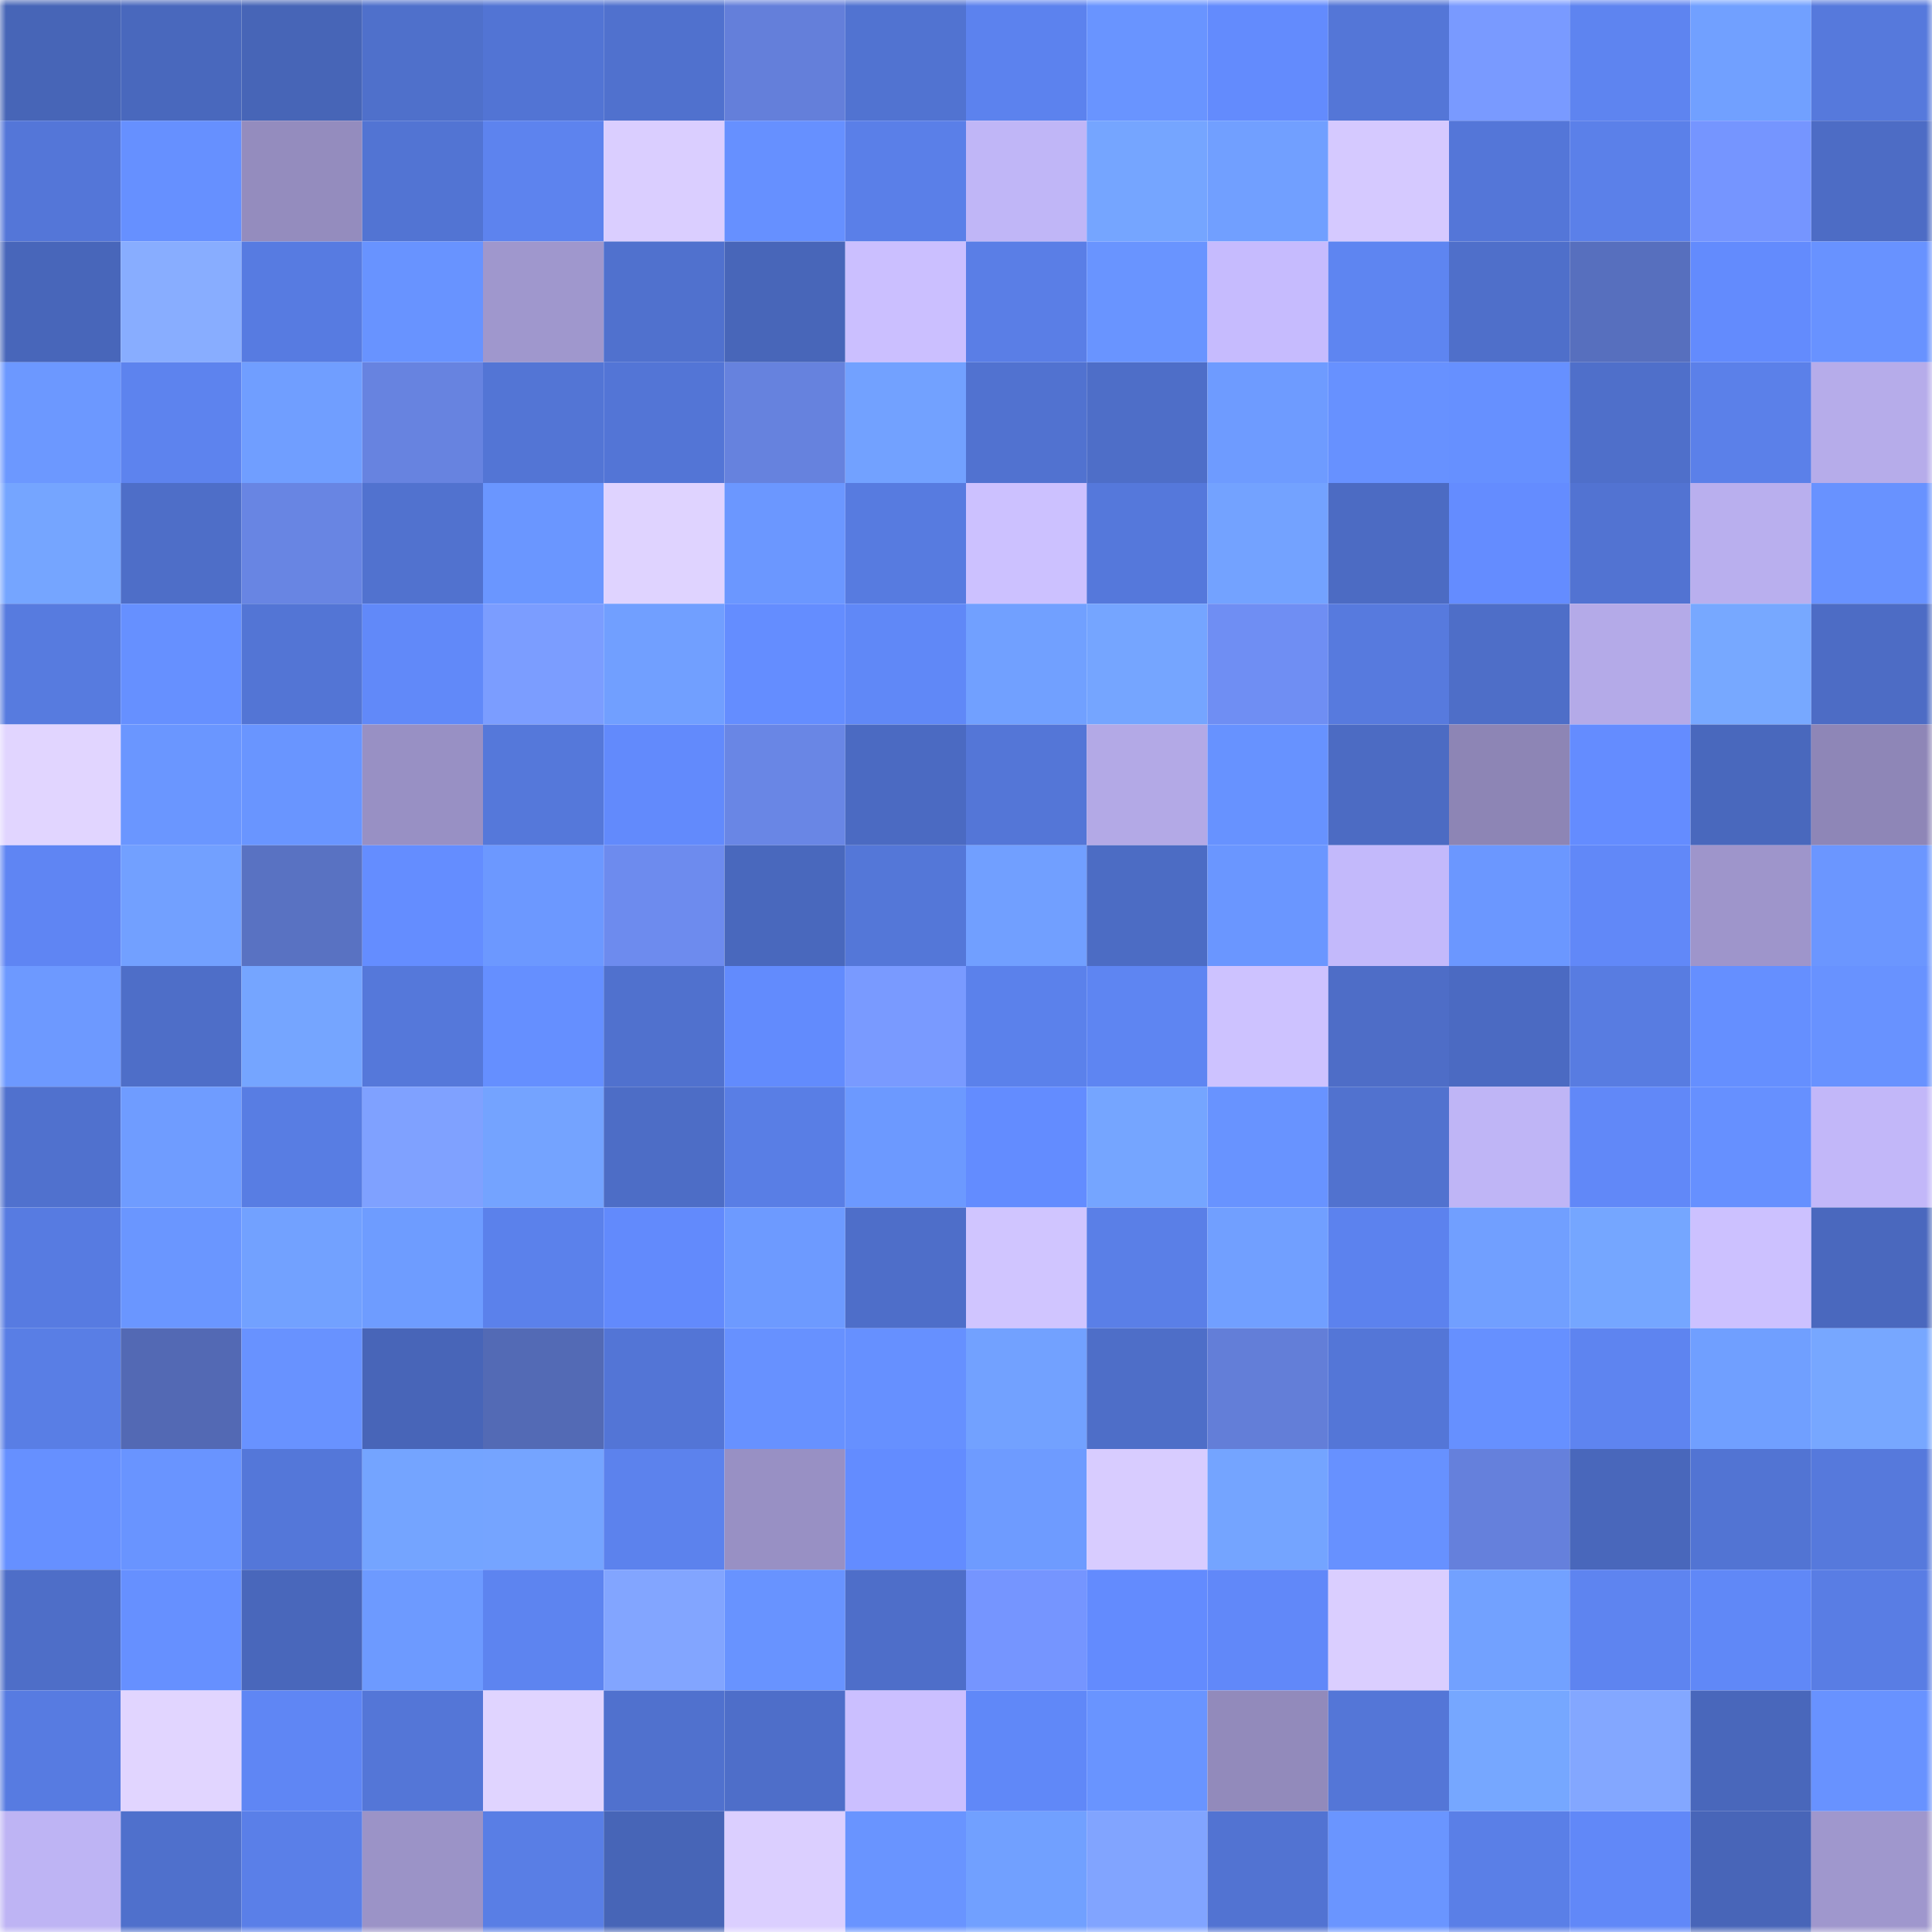 <svg viewBox="0 0 160 160" fill="none" role="img" xmlns="http://www.w3.org/2000/svg" width="240" height="240" name="unstoppabledomains%2Cabobax1.wallet"><mask id="796913619" mask-type="alpha" maskUnits="userSpaceOnUse" x="0" y="0" width="160" height="160"><rect width="160" height="160" fill="#FFFFFF"></rect></mask><g mask="url(#796913619)"><rect x="0" y="0" width="10" height="10" fill="#4765b7"></rect><rect x="10" y="0" width="10" height="10" fill="#4968bd"></rect><rect x="20" y="0" width="10" height="10" fill="#4765b7"></rect><rect x="30" y="0" width="10" height="10" fill="#4f70cb"></rect><rect x="40" y="0" width="10" height="10" fill="#5274d4"></rect><rect x="50" y="0" width="10" height="10" fill="#5071ce"></rect><rect x="60" y="0" width="10" height="10" fill="#647fda"></rect><rect x="70" y="0" width="10" height="10" fill="#5173d1"></rect><rect x="80" y="0" width="10" height="10" fill="#5c82ee"></rect><rect x="90" y="0" width="10" height="10" fill="#6994ff"></rect><rect x="100" y="0" width="10" height="10" fill="#638bfd"></rect><rect x="110" y="0" width="10" height="10" fill="#5476d7"></rect><rect x="120" y="0" width="10" height="10" fill="#799aff"></rect><rect x="130" y="0" width="10" height="10" fill="#5e84f0"></rect><rect x="140" y="0" width="10" height="10" fill="#71a0ff"></rect><rect x="150" y="0" width="10" height="10" fill="#5679dc"></rect><rect x="0" y="10" width="10" height="10" fill="#5476d8"></rect><rect x="10" y="10" width="10" height="10" fill="#6690ff"></rect><rect x="20" y="10" width="10" height="10" fill="#948cbe"></rect><rect x="30" y="10" width="10" height="10" fill="#5274d3"></rect><rect x="40" y="10" width="10" height="10" fill="#5d83ee"></rect><rect x="50" y="10" width="10" height="10" fill="#daceff"></rect><rect x="60" y="10" width="10" height="10" fill="#6690ff"></rect><rect x="70" y="10" width="10" height="10" fill="#5a7fe8"></rect><rect x="80" y="10" width="10" height="10" fill="#c0b6f7"></rect><rect x="90" y="10" width="10" height="10" fill="#75a5ff"></rect><rect x="100" y="10" width="10" height="10" fill="#719fff"></rect><rect x="110" y="10" width="10" height="10" fill="#d5c9ff"></rect><rect x="120" y="10" width="10" height="10" fill="#5476d8"></rect><rect x="130" y="10" width="10" height="10" fill="#5b80e9"></rect><rect x="140" y="10" width="10" height="10" fill="#7595ff"></rect><rect x="150" y="10" width="10" height="10" fill="#4d6cc5"></rect><rect x="0" y="20" width="10" height="10" fill="#4866ba"></rect><rect x="10" y="20" width="10" height="10" fill="#88adff"></rect><rect x="20" y="20" width="10" height="10" fill="#577be1"></rect><rect x="30" y="20" width="10" height="10" fill="#6893ff"></rect><rect x="40" y="20" width="10" height="10" fill="#9f97cd"></rect><rect x="50" y="20" width="10" height="10" fill="#5071ce"></rect><rect x="60" y="20" width="10" height="10" fill="#4866b9"></rect><rect x="70" y="20" width="10" height="10" fill="#cbbfff"></rect><rect x="80" y="20" width="10" height="10" fill="#5a7ee6"></rect><rect x="90" y="20" width="10" height="10" fill="#6994ff"></rect><rect x="100" y="20" width="10" height="10" fill="#c6bbfe"></rect><rect x="110" y="20" width="10" height="10" fill="#5e85f1"></rect><rect x="120" y="20" width="10" height="10" fill="#4f6fca"></rect><rect x="130" y="20" width="10" height="10" fill="#576fbe"></rect><rect x="140" y="20" width="10" height="10" fill="#638bfd"></rect><rect x="150" y="20" width="10" height="10" fill="#6892ff"></rect><rect x="0" y="30" width="10" height="10" fill="#6c98ff"></rect><rect x="10" y="30" width="10" height="10" fill="#5d83ee"></rect><rect x="20" y="30" width="10" height="10" fill="#709eff"></rect><rect x="30" y="30" width="10" height="10" fill="#6783e0"></rect><rect x="40" y="30" width="10" height="10" fill="#5375d5"></rect><rect x="50" y="30" width="10" height="10" fill="#5375d6"></rect><rect x="60" y="30" width="10" height="10" fill="#6682de"></rect><rect x="70" y="30" width="10" height="10" fill="#72a1ff"></rect><rect x="80" y="30" width="10" height="10" fill="#5172d0"></rect><rect x="90" y="30" width="10" height="10" fill="#4e6ec8"></rect><rect x="100" y="30" width="10" height="10" fill="#6e9bff"></rect><rect x="110" y="30" width="10" height="10" fill="#6791ff"></rect><rect x="120" y="30" width="10" height="10" fill="#6690ff"></rect><rect x="130" y="30" width="10" height="10" fill="#4f6fca"></rect><rect x="140" y="30" width="10" height="10" fill="#5b80e9"></rect><rect x="150" y="30" width="10" height="10" fill="#b6acea"></rect><rect x="0" y="40" width="10" height="10" fill="#75a5ff"></rect><rect x="10" y="40" width="10" height="10" fill="#4e6ec8"></rect><rect x="20" y="40" width="10" height="10" fill="#6885e3"></rect><rect x="30" y="40" width="10" height="10" fill="#5172cf"></rect><rect x="40" y="40" width="10" height="10" fill="#6a96ff"></rect><rect x="50" y="40" width="10" height="10" fill="#dfd3ff"></rect><rect x="60" y="40" width="10" height="10" fill="#6b97ff"></rect><rect x="70" y="40" width="10" height="10" fill="#577be0"></rect><rect x="80" y="40" width="10" height="10" fill="#ccc1ff"></rect><rect x="90" y="40" width="10" height="10" fill="#5578db"></rect><rect x="100" y="40" width="10" height="10" fill="#73a2ff"></rect><rect x="110" y="40" width="10" height="10" fill="#4c6bc3"></rect><rect x="120" y="40" width="10" height="10" fill="#648cff"></rect><rect x="130" y="40" width="10" height="10" fill="#5273d2"></rect><rect x="140" y="40" width="10" height="10" fill="#b9afee"></rect><rect x="150" y="40" width="10" height="10" fill="#6892ff"></rect><rect x="0" y="50" width="10" height="10" fill="#577bdf"></rect><rect x="10" y="50" width="10" height="10" fill="#6690ff"></rect><rect x="20" y="50" width="10" height="10" fill="#5375d5"></rect><rect x="30" y="50" width="10" height="10" fill="#6189f9"></rect><rect x="40" y="50" width="10" height="10" fill="#7b9dff"></rect><rect x="50" y="50" width="10" height="10" fill="#719fff"></rect><rect x="60" y="50" width="10" height="10" fill="#648dff"></rect><rect x="70" y="50" width="10" height="10" fill="#6088f7"></rect><rect x="80" y="50" width="10" height="10" fill="#71a0ff"></rect><rect x="90" y="50" width="10" height="10" fill="#75a5ff"></rect><rect x="100" y="50" width="10" height="10" fill="#6f8ef3"></rect><rect x="110" y="50" width="10" height="10" fill="#577ade"></rect><rect x="120" y="50" width="10" height="10" fill="#4e6ec8"></rect><rect x="130" y="50" width="10" height="10" fill="#b4aae8"></rect><rect x="140" y="50" width="10" height="10" fill="#77a8ff"></rect><rect x="150" y="50" width="10" height="10" fill="#4d6cc5"></rect><rect x="0" y="60" width="10" height="10" fill="#e1d5ff"></rect><rect x="10" y="60" width="10" height="10" fill="#6a96ff"></rect><rect x="20" y="60" width="10" height="10" fill="#6995ff"></rect><rect x="30" y="60" width="10" height="10" fill="#9890c4"></rect><rect x="40" y="60" width="10" height="10" fill="#5578da"></rect><rect x="50" y="60" width="10" height="10" fill="#628afc"></rect><rect x="60" y="60" width="10" height="10" fill="#6986e5"></rect><rect x="70" y="60" width="10" height="10" fill="#4b6ac2"></rect><rect x="80" y="60" width="10" height="10" fill="#5476d7"></rect><rect x="90" y="60" width="10" height="10" fill="#b3a9e6"></rect><rect x="100" y="60" width="10" height="10" fill="#6792ff"></rect><rect x="110" y="60" width="10" height="10" fill="#4c6bc3"></rect><rect x="120" y="60" width="10" height="10" fill="#8d85b5"></rect><rect x="130" y="60" width="10" height="10" fill="#648cff"></rect><rect x="140" y="60" width="10" height="10" fill="#4968bd"></rect><rect x="150" y="60" width="10" height="10" fill="#8e86b7"></rect><rect x="0" y="70" width="10" height="10" fill="#5f85f3"></rect><rect x="10" y="70" width="10" height="10" fill="#72a0ff"></rect><rect x="20" y="70" width="10" height="10" fill="#5972c2"></rect><rect x="30" y="70" width="10" height="10" fill="#648dff"></rect><rect x="40" y="70" width="10" height="10" fill="#6c98ff"></rect><rect x="50" y="70" width="10" height="10" fill="#6d8bee"></rect><rect x="60" y="70" width="10" height="10" fill="#4968bd"></rect><rect x="70" y="70" width="10" height="10" fill="#5477d8"></rect><rect x="80" y="70" width="10" height="10" fill="#719fff"></rect><rect x="90" y="70" width="10" height="10" fill="#4c6cc4"></rect><rect x="100" y="70" width="10" height="10" fill="#6a96ff"></rect><rect x="110" y="70" width="10" height="10" fill="#c3b9fb"></rect><rect x="120" y="70" width="10" height="10" fill="#6b97ff"></rect><rect x="130" y="70" width="10" height="10" fill="#6188f8"></rect><rect x="140" y="70" width="10" height="10" fill="#9e95cb"></rect><rect x="150" y="70" width="10" height="10" fill="#6b96ff"></rect><rect x="0" y="80" width="10" height="10" fill="#6d99ff"></rect><rect x="10" y="80" width="10" height="10" fill="#4e6ec8"></rect><rect x="20" y="80" width="10" height="10" fill="#75a5ff"></rect><rect x="30" y="80" width="10" height="10" fill="#5578da"></rect><rect x="40" y="80" width="10" height="10" fill="#658fff"></rect><rect x="50" y="80" width="10" height="10" fill="#5071ce"></rect><rect x="60" y="80" width="10" height="10" fill="#628bfd"></rect><rect x="70" y="80" width="10" height="10" fill="#799aff"></rect><rect x="80" y="80" width="10" height="10" fill="#5b81eb"></rect><rect x="90" y="80" width="10" height="10" fill="#5e85f2"></rect><rect x="100" y="80" width="10" height="10" fill="#cdc2ff"></rect><rect x="110" y="80" width="10" height="10" fill="#4e6dc7"></rect><rect x="120" y="80" width="10" height="10" fill="#4b6ac2"></rect><rect x="130" y="80" width="10" height="10" fill="#587ce1"></rect><rect x="140" y="80" width="10" height="10" fill="#658fff"></rect><rect x="150" y="80" width="10" height="10" fill="#6892ff"></rect><rect x="0" y="90" width="10" height="10" fill="#5071ce"></rect><rect x="10" y="90" width="10" height="10" fill="#6f9cff"></rect><rect x="20" y="90" width="10" height="10" fill="#587de3"></rect><rect x="30" y="90" width="10" height="10" fill="#7fa1ff"></rect><rect x="40" y="90" width="10" height="10" fill="#74a3ff"></rect><rect x="50" y="90" width="10" height="10" fill="#4d6dc6"></rect><rect x="60" y="90" width="10" height="10" fill="#597ee5"></rect><rect x="70" y="90" width="10" height="10" fill="#6c99ff"></rect><rect x="80" y="90" width="10" height="10" fill="#638cff"></rect><rect x="90" y="90" width="10" height="10" fill="#75a5ff"></rect><rect x="100" y="90" width="10" height="10" fill="#6893ff"></rect><rect x="110" y="90" width="10" height="10" fill="#5172cf"></rect><rect x="120" y="90" width="10" height="10" fill="#bfb5f6"></rect><rect x="130" y="90" width="10" height="10" fill="#6188f8"></rect><rect x="140" y="90" width="10" height="10" fill="#6690ff"></rect><rect x="150" y="90" width="10" height="10" fill="#c2b7f9"></rect><rect x="0" y="100" width="10" height="10" fill="#577be1"></rect><rect x="10" y="100" width="10" height="10" fill="#6a96ff"></rect><rect x="20" y="100" width="10" height="10" fill="#72a1ff"></rect><rect x="30" y="100" width="10" height="10" fill="#6e9cff"></rect><rect x="40" y="100" width="10" height="10" fill="#5b81eb"></rect><rect x="50" y="100" width="10" height="10" fill="#628afc"></rect><rect x="60" y="100" width="10" height="10" fill="#6d9aff"></rect><rect x="70" y="100" width="10" height="10" fill="#4e6ec9"></rect><rect x="80" y="100" width="10" height="10" fill="#d0c5ff"></rect><rect x="90" y="100" width="10" height="10" fill="#5a7fe7"></rect><rect x="100" y="100" width="10" height="10" fill="#719fff"></rect><rect x="110" y="100" width="10" height="10" fill="#5c82ee"></rect><rect x="120" y="100" width="10" height="10" fill="#719fff"></rect><rect x="130" y="100" width="10" height="10" fill="#75a6ff"></rect><rect x="140" y="100" width="10" height="10" fill="#ccc1ff"></rect><rect x="150" y="100" width="10" height="10" fill="#4a68be"></rect><rect x="0" y="110" width="10" height="10" fill="#597ee5"></rect><rect x="10" y="110" width="10" height="10" fill="#5369b4"></rect><rect x="20" y="110" width="10" height="10" fill="#6892ff"></rect><rect x="30" y="110" width="10" height="10" fill="#4865b8"></rect><rect x="40" y="110" width="10" height="10" fill="#536ab5"></rect><rect x="50" y="110" width="10" height="10" fill="#5375d6"></rect><rect x="60" y="110" width="10" height="10" fill="#6791ff"></rect><rect x="70" y="110" width="10" height="10" fill="#6690ff"></rect><rect x="80" y="110" width="10" height="10" fill="#72a1ff"></rect><rect x="90" y="110" width="10" height="10" fill="#4e6ec8"></rect><rect x="100" y="110" width="10" height="10" fill="#637ed8"></rect><rect x="110" y="110" width="10" height="10" fill="#5476d7"></rect><rect x="120" y="110" width="10" height="10" fill="#6690ff"></rect><rect x="130" y="110" width="10" height="10" fill="#5e84f0"></rect><rect x="140" y="110" width="10" height="10" fill="#709fff"></rect><rect x="150" y="110" width="10" height="10" fill="#77a7ff"></rect><rect x="0" y="120" width="10" height="10" fill="#6690ff"></rect><rect x="10" y="120" width="10" height="10" fill="#6994ff"></rect><rect x="20" y="120" width="10" height="10" fill="#5477d9"></rect><rect x="30" y="120" width="10" height="10" fill="#74a4ff"></rect><rect x="40" y="120" width="10" height="10" fill="#75a4ff"></rect><rect x="50" y="120" width="10" height="10" fill="#5c82ed"></rect><rect x="60" y="120" width="10" height="10" fill="#9890c4"></rect><rect x="70" y="120" width="10" height="10" fill="#638cff"></rect><rect x="80" y="120" width="10" height="10" fill="#6e9bff"></rect><rect x="90" y="120" width="10" height="10" fill="#d8ccff"></rect><rect x="100" y="120" width="10" height="10" fill="#74a4ff"></rect><rect x="110" y="120" width="10" height="10" fill="#6791ff"></rect><rect x="120" y="120" width="10" height="10" fill="#6580dc"></rect><rect x="130" y="120" width="10" height="10" fill="#4967bb"></rect><rect x="140" y="120" width="10" height="10" fill="#5274d3"></rect><rect x="150" y="120" width="10" height="10" fill="#5679dc"></rect><rect x="0" y="130" width="10" height="10" fill="#4e6ec8"></rect><rect x="10" y="130" width="10" height="10" fill="#6690ff"></rect><rect x="20" y="130" width="10" height="10" fill="#4967bb"></rect><rect x="30" y="130" width="10" height="10" fill="#6d9aff"></rect><rect x="40" y="130" width="10" height="10" fill="#5d84f0"></rect><rect x="50" y="130" width="10" height="10" fill="#82a5ff"></rect><rect x="60" y="130" width="10" height="10" fill="#6893ff"></rect><rect x="70" y="130" width="10" height="10" fill="#4e6ec9"></rect><rect x="80" y="130" width="10" height="10" fill="#7595ff"></rect><rect x="90" y="130" width="10" height="10" fill="#638bfe"></rect><rect x="100" y="130" width="10" height="10" fill="#6188f9"></rect><rect x="110" y="130" width="10" height="10" fill="#daceff"></rect><rect x="120" y="130" width="10" height="10" fill="#72a1ff"></rect><rect x="130" y="130" width="10" height="10" fill="#5e84f0"></rect><rect x="140" y="130" width="10" height="10" fill="#6088f7"></rect><rect x="150" y="130" width="10" height="10" fill="#597de4"></rect><rect x="0" y="140" width="10" height="10" fill="#577be1"></rect><rect x="10" y="140" width="10" height="10" fill="#e1d5ff"></rect><rect x="20" y="140" width="10" height="10" fill="#5f86f4"></rect><rect x="30" y="140" width="10" height="10" fill="#5476d7"></rect><rect x="40" y="140" width="10" height="10" fill="#e0d4ff"></rect><rect x="50" y="140" width="10" height="10" fill="#5071ce"></rect><rect x="60" y="140" width="10" height="10" fill="#4e6ec9"></rect><rect x="70" y="140" width="10" height="10" fill="#cbbfff"></rect><rect x="80" y="140" width="10" height="10" fill="#6088f8"></rect><rect x="90" y="140" width="10" height="10" fill="#6994ff"></rect><rect x="100" y="140" width="10" height="10" fill="#928abb"></rect><rect x="110" y="140" width="10" height="10" fill="#5476d7"></rect><rect x="120" y="140" width="10" height="10" fill="#76a7ff"></rect><rect x="130" y="140" width="10" height="10" fill="#83a7ff"></rect><rect x="140" y="140" width="10" height="10" fill="#4967bb"></rect><rect x="150" y="140" width="10" height="10" fill="#6892ff"></rect><rect x="0" y="150" width="10" height="10" fill="#beb4f4"></rect><rect x="10" y="150" width="10" height="10" fill="#4f70cc"></rect><rect x="20" y="150" width="10" height="10" fill="#5a7fe8"></rect><rect x="30" y="150" width="10" height="10" fill="#9b93c7"></rect><rect x="40" y="150" width="10" height="10" fill="#597ee5"></rect><rect x="50" y="150" width="10" height="10" fill="#4765b7"></rect><rect x="60" y="150" width="10" height="10" fill="#dbcfff"></rect><rect x="70" y="150" width="10" height="10" fill="#6994ff"></rect><rect x="80" y="150" width="10" height="10" fill="#71a0ff"></rect><rect x="90" y="150" width="10" height="10" fill="#81a4ff"></rect><rect x="100" y="150" width="10" height="10" fill="#5273d2"></rect><rect x="110" y="150" width="10" height="10" fill="#6a95ff"></rect><rect x="120" y="150" width="10" height="10" fill="#5a7fe7"></rect><rect x="130" y="150" width="10" height="10" fill="#6188f8"></rect><rect x="140" y="150" width="10" height="10" fill="#4865b8"></rect><rect x="150" y="150" width="10" height="10" fill="#9f97cd"></rect></g></svg>